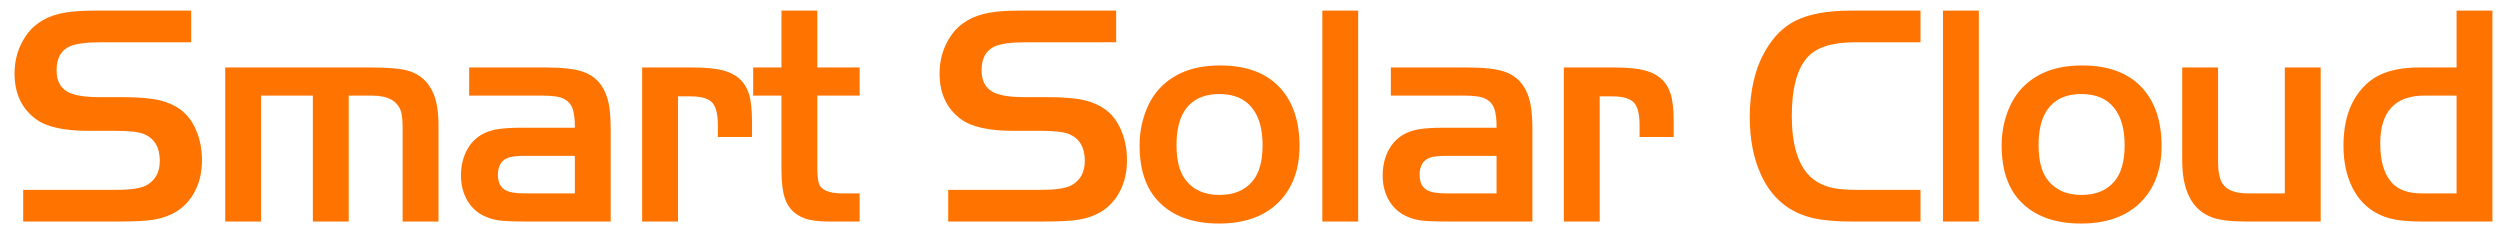 <?xml version="1.0" encoding="UTF-8"?>
<svg width="158px" height="15px" viewBox="0 0 158 15" version="1.1" xmlns="http://www.w3.org/2000/svg" xmlns:xlink="http://www.w3.org/1999/xlink">
    <title>SmartSolarCloud</title>
    <g id="67月份" stroke="none" stroke-width="1" fill="none" fill-rule="evenodd">
        <g id="韩华定制" transform="translate(-58, -43)" fill="#FF7300" fill-rule="nonzero">
            <g id="logo" transform="translate(15.5, 37)">
                <path d="M50.001,20 C51.05,20 51.808,19.958 52.277,19.873 C53.351,19.684 54.149,19.176 54.669,18.35 C55.067,17.718 55.265,16.976 55.265,16.123 C55.265,15.322 55.099,14.6 54.767,13.955 C54.344,13.128 53.628,12.591 52.619,12.344 C52.065,12.207 51.251,12.139 50.177,12.139 L50.177,12.139 L48.771,12.139 C47.892,12.139 47.248,12.038 46.837,11.836 C46.33,11.589 46.076,11.123 46.076,10.439 C46.076,9.691 46.349,9.189 46.896,8.936 C47.293,8.76 47.954,8.672 48.878,8.672 L48.878,8.672 L54.582,8.672 L54.582,6.67 L48.585,6.67 C47.746,6.67 47.085,6.712 46.603,6.797 C45.503,6.986 44.686,7.467 44.152,8.242 C43.664,8.945 43.419,9.746 43.419,10.645 C43.419,11.921 43.882,12.891 44.806,13.555 C45.47,14.03 46.564,14.268 48.087,14.268 L48.087,14.268 L49.806,14.268 C50.672,14.268 51.271,14.336 51.603,14.473 C52.267,14.753 52.599,15.316 52.599,16.162 C52.599,16.865 52.332,17.373 51.798,17.686 C51.447,17.894 50.806,17.998 49.875,17.998 L49.875,17.998 L43.966,17.998 L43.966,20 L50.001,20 Z M59.001,20 L59.001,12.041 L62.273,12.041 L62.273,20 L64.538,20 L64.538,12.041 L66.003,12.041 C67.012,12.041 67.624,12.373 67.839,13.037 C67.911,13.252 67.946,13.604 67.946,14.092 L67.946,14.092 L67.946,20 L70.212,20 L70.212,13.896 C70.212,13.102 70.114,12.461 69.919,11.973 C69.594,11.172 69.037,10.667 68.249,10.459 C67.78,10.329 66.993,10.264 65.886,10.264 L65.886,10.264 L56.735,10.264 L56.735,20 L59.001,20 Z M81.096,20 L81.096,14.15 C81.096,13.304 81.025,12.653 80.882,12.197 C80.621,11.344 80.104,10.788 79.329,10.527 C78.821,10.352 78.024,10.264 76.936,10.264 L76.936,10.264 L72.151,10.264 L72.151,12.041 L76.712,12.041 C77.05,12.041 77.343,12.057 77.591,12.09 C78.04,12.148 78.362,12.321 78.557,12.607 C78.746,12.881 78.837,13.369 78.831,14.072 L78.831,14.072 L75.452,14.072 C74.82,14.072 74.309,14.105 73.919,14.17 C73.17,14.294 72.597,14.629 72.2,15.176 C71.822,15.71 71.634,16.348 71.634,17.09 C71.634,17.708 71.777,18.252 72.063,18.721 C72.46,19.372 73.095,19.772 73.968,19.922 C74.3,19.974 74.928,20 75.852,20 L81.096,20 Z M78.831,18.223 L75.657,18.223 C75.091,18.223 74.687,18.154 74.446,18.018 C74.127,17.842 73.968,17.52 73.968,17.051 C73.968,16.497 74.176,16.139 74.593,15.977 C74.801,15.892 75.156,15.85 75.657,15.85 L75.657,15.85 L78.831,15.85 L78.831,18.223 Z M85.35,20 L85.35,12.09 L86.121,12.09 C86.805,12.09 87.267,12.22 87.508,12.48 C87.749,12.741 87.869,13.213 87.869,13.896 L87.869,13.896 L87.869,14.658 L90.028,14.658 L90.028,13.711 C90.028,12.949 89.963,12.357 89.832,11.934 C89.591,11.165 89.048,10.671 88.201,10.449 C87.72,10.326 87.065,10.264 86.239,10.264 L86.239,10.264 L83.084,10.264 L83.084,20 L85.35,20 Z M96.83,20 L96.83,18.223 L95.726,18.223 C94.822,18.223 94.32,17.975 94.223,17.48 C94.177,17.272 94.154,16.93 94.154,16.455 L94.154,16.455 L94.154,12.041 L96.83,12.041 L96.83,10.264 L94.154,10.264 L94.154,6.67 L91.889,6.67 L91.889,10.264 L90.101,10.264 L90.101,12.041 L91.889,12.041 L91.889,16.748 C91.889,17.503 91.96,18.096 92.103,18.525 C92.305,19.144 92.725,19.57 93.363,19.805 C93.721,19.935 94.242,20 94.926,20 L94.926,20 L96.83,20 Z M108.462,20 C109.51,20 110.269,19.958 110.737,19.873 C111.812,19.684 112.609,19.176 113.13,18.35 C113.527,17.718 113.726,16.976 113.726,16.123 C113.726,15.322 113.56,14.6 113.228,13.955 C112.804,13.128 112.088,12.591 111.079,12.344 C110.526,12.207 109.712,12.139 108.638,12.139 L108.638,12.139 L107.232,12.139 C106.353,12.139 105.708,12.038 105.298,11.836 C104.79,11.589 104.536,11.123 104.536,10.439 C104.536,9.691 104.81,9.189 105.357,8.936 C105.754,8.76 106.415,8.672 107.339,8.672 L107.339,8.672 L113.042,8.672 L113.042,6.67 L107.046,6.67 C106.206,6.67 105.545,6.712 105.064,6.797 C103.963,6.986 103.146,7.467 102.612,8.242 C102.124,8.945 101.88,9.746 101.88,10.645 C101.88,11.921 102.342,12.891 103.267,13.555 C103.931,14.03 105.025,14.268 106.548,14.268 L106.548,14.268 L108.267,14.268 C109.133,14.268 109.732,14.336 110.064,14.473 C110.728,14.753 111.06,15.316 111.06,16.162 C111.06,16.865 110.793,17.373 110.259,17.686 C109.907,17.894 109.266,17.998 108.335,17.998 L108.335,17.998 L102.427,17.998 L102.427,20 L108.462,20 Z M119.542,20.127 C121.137,20.127 122.384,19.688 123.282,18.809 C124.18,17.923 124.63,16.725 124.63,15.215 C124.63,13.685 124.229,12.474 123.428,11.582 C122.563,10.618 121.29,10.137 119.61,10.137 C118.64,10.137 117.81,10.299 117.12,10.625 C116.033,11.139 115.284,11.976 114.874,13.135 C114.639,13.786 114.522,14.469 114.522,15.186 C114.522,16.722 114.919,17.904 115.714,18.73 C116.606,19.661 117.882,20.127 119.542,20.127 Z M119.571,18.32 C118.594,18.32 117.862,17.979 117.374,17.295 C117.029,16.807 116.856,16.097 116.856,15.166 C116.856,14.326 116.999,13.649 117.286,13.135 C117.735,12.34 118.497,11.943 119.571,11.943 C120.482,11.943 121.169,12.236 121.632,12.822 C122.074,13.376 122.296,14.16 122.296,15.176 C122.296,16.191 122.081,16.953 121.651,17.461 C121.169,18.034 120.476,18.32 119.571,18.32 Z M128.336,20 L128.336,6.67 L126.071,6.67 L126.071,20 L128.336,20 Z M139.348,20 L139.348,14.15 C139.348,13.304 139.276,12.653 139.133,12.197 C138.872,11.344 138.355,10.788 137.58,10.527 C137.072,10.352 136.275,10.264 135.187,10.264 L135.187,10.264 L130.402,10.264 L130.402,12.041 L134.963,12.041 C135.301,12.041 135.594,12.057 135.842,12.09 C136.291,12.148 136.613,12.321 136.809,12.607 C136.997,12.881 137.088,13.369 137.082,14.072 L137.082,14.072 L133.703,14.072 C133.072,14.072 132.56,14.105 132.17,14.17 C131.421,14.294 130.848,14.629 130.451,15.176 C130.074,15.71 129.885,16.348 129.885,17.09 C129.885,17.708 130.028,18.252 130.314,18.721 C130.712,19.372 131.346,19.772 132.219,19.922 C132.551,19.974 133.179,20 134.103,20 L139.348,20 Z M137.082,18.223 L133.908,18.223 C133.342,18.223 132.938,18.154 132.697,18.018 C132.378,17.842 132.219,17.52 132.219,17.051 C132.219,16.497 132.427,16.139 132.844,15.977 C133.052,15.892 133.407,15.85 133.908,15.85 L133.908,15.85 L137.082,15.85 L137.082,18.223 Z M143.601,20 L143.601,12.09 L144.373,12.09 C145.056,12.09 145.518,12.22 145.759,12.48 C146,12.741 146.121,13.213 146.121,13.896 L146.121,13.896 L146.121,14.658 L148.279,14.658 L148.279,13.711 C148.279,12.949 148.214,12.357 148.084,11.934 C147.843,11.165 147.299,10.671 146.453,10.449 C145.971,10.326 145.317,10.264 144.49,10.264 L144.49,10.264 L141.335,10.264 L141.335,20 L143.601,20 Z M163.876,20 L163.876,17.998 L159.852,17.998 C159.247,17.998 158.762,17.962 158.397,17.891 C157.779,17.767 157.274,17.516 156.884,17.139 C156.122,16.39 155.741,15.117 155.741,13.32 C155.741,11.628 156.057,10.41 156.688,9.668 C157.255,9.004 158.264,8.672 159.716,8.672 L159.716,8.672 L163.876,8.672 L163.876,6.67 L159.501,6.67 C157.997,6.67 156.818,6.885 155.966,7.314 C155.217,7.692 154.592,8.311 154.091,9.17 C153.42,10.316 153.085,11.729 153.085,13.408 C153.085,14.795 153.319,16.003 153.788,17.031 C154.452,18.496 155.539,19.411 157.05,19.775 C157.681,19.925 158.501,20 159.51,20 L159.51,20 L163.876,20 Z M167.563,20 L167.563,6.67 L165.297,6.67 L165.297,20 L167.563,20 Z M174.023,20.127 C175.618,20.127 176.865,19.688 177.764,18.809 C178.662,17.923 179.111,16.725 179.111,15.215 C179.111,13.685 178.711,12.474 177.91,11.582 C177.044,10.618 175.771,10.137 174.092,10.137 C173.122,10.137 172.292,10.299 171.601,10.625 C170.514,11.139 169.766,11.976 169.355,13.135 C169.121,13.786 169.004,14.469 169.004,15.186 C169.004,16.722 169.401,17.904 170.195,18.73 C171.087,19.661 172.363,20.127 174.023,20.127 Z M174.053,18.32 C173.076,18.32 172.344,17.979 171.855,17.295 C171.51,16.807 171.338,16.097 171.338,15.166 C171.338,14.326 171.481,13.649 171.768,13.135 C172.217,12.34 172.978,11.943 174.053,11.943 C174.964,11.943 175.651,12.236 176.113,12.822 C176.556,13.376 176.777,14.16 176.777,15.176 C176.777,16.191 176.562,16.953 176.133,17.461 C175.651,18.034 174.958,18.32 174.053,18.32 Z M189.166,20 L189.166,10.264 L186.9,10.264 L186.9,18.223 L184.585,18.223 C183.759,18.223 183.215,18.011 182.955,17.588 C182.772,17.301 182.681,16.839 182.681,16.201 L182.681,16.201 L182.681,10.264 L180.416,10.264 L180.416,16.133 C180.416,18.053 181.034,19.251 182.271,19.727 C182.727,19.909 183.456,20 184.459,20 L184.459,20 L189.166,20 Z M200.021,20 L200.021,6.67 L197.755,6.67 L197.755,10.264 L195.392,10.264 C193.999,10.264 192.941,10.566 192.218,11.172 C191.144,12.07 190.607,13.415 190.607,15.205 C190.607,16.221 190.795,17.106 191.173,17.861 C191.687,18.877 192.491,19.528 193.585,19.814 C194.054,19.938 194.715,20 195.568,20 L195.568,20 L200.021,20 Z M197.755,18.223 L195.568,18.223 C194.728,18.223 194.103,18.008 193.693,17.578 C193.185,17.044 192.931,16.208 192.931,15.068 C192.931,13.05 193.868,12.041 195.743,12.041 L195.743,12.041 L197.755,12.041 L197.755,18.223 Z" id="SmartSolarCloud"></path>
            </g>
        </g>
    </g>
</svg>